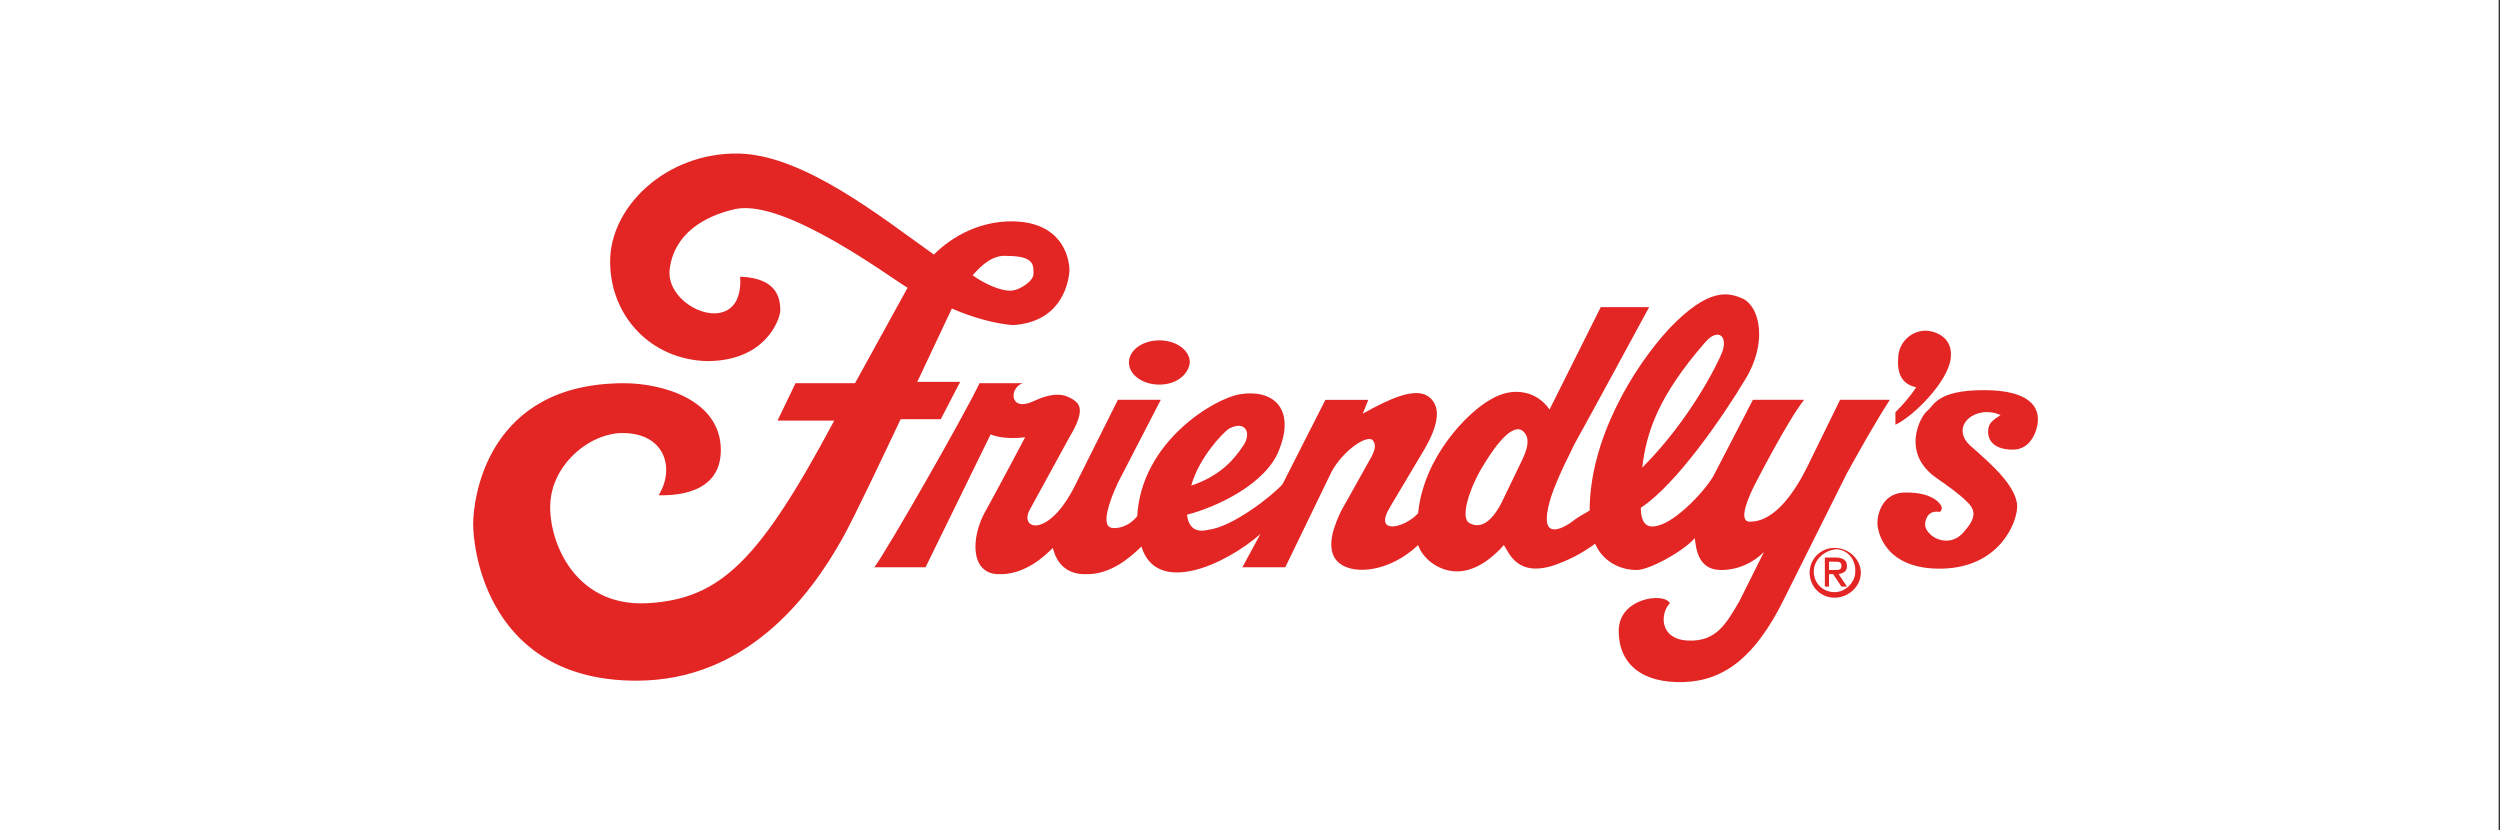 <?xml version="1.0" encoding="utf-8"?>
<!-- Generator: Adobe Illustrator 28.1.0, SVG Export Plug-In . SVG Version: 6.00 Build 0)  -->
<svg version="1.1" id="a" xmlns="http://www.w3.org/2000/svg" xmlns:xlink="http://www.w3.org/1999/xlink" x="0px" y="0px"
	 viewBox="0 0 180.7 60" style="enable-background:new 0 0 180.7 60;" xml:space="preserve">
<rect x="0" y="0" width="180.7" height="60" fill="#333333" stroke="none"/>
<style type="text/css">
	.st0{fill:#FFFFFF;}
	.st1{fill:#E32524;}
</style>
<rect x="-0.1" class="st0" width="180.7" height="60"/>
<path class="st1" d="M83.8,27.8c-1.2,0-2.2-0.7-2.2-1.6c0-0.9,1-1.6,2.2-1.6s2.2,0.7,2.2,1.6C85.9,27.1,85,27.8,83.8,27.8z
	 M137,29.8c0.6-0.6,1.1-1.2,1.5-1.8c-0.8-0.2-1.4-0.7-1.3-2.1c0-1.1,0.9-2,2-2c0.4,0,2,0.3,1.8,2c-0.2,1.7-2.7,4.2-4,4.8L137,29.8
	L137,29.8z M144.6,30c-1.8-0.8-3.7,0.8-2.2,2.2c0.8,0.7,1.7,1.5,2.3,2.2c0.6,0.7,1.1,1.5,1.1,2.2c0,1.2-1.3,4.4-5.4,4.5
	c-4.1,0.1-4.7-2.6-4.7-3.3c0-0.7,0.4-2.3,2.2-2.2c1.2,0,2,0.4,2.3,0.8c0.2,0.2,0.2,0.5,0,0.6c-0.6-0.1-0.9,0.2-1,0.6
	c-0.1,0.3-0.1,0.6,0.3,1c0.5,0.5,1.6,0.8,2.4-0.1c0.9-1,1-1.6,0.2-2.3c-0.5-0.5-1.2-1-2.2-1.7c-2.5-1.8-1.1-4.4-0.6-4.8
	c0.5-0.4,0.7-1.5,4.1-1.5c3.4,0,3.9,1.3,3.9,2.1c0,0.8-0.5,2.2-1.8,2.2s-1.8-0.6-1.8-1.3C143.7,30.6,144,30.4,144.6,30L144.6,30z
	 M114.9,36.9c0-5.1,3.1-10.3,5.8-13.2c2.8-2.9,4.2-2.6,5.3-2.1c1.2,0.6,1.8,3.2,0.1,5.9c-1.5,2.5-4.9,7.5-7.5,9.2
	c0,1.2,0.5,1.5,1.2,1.3c1.4-0.3,3.6-2.7,4.1-3.7l2.8-5.4h3.7c-1.2,1.5-3.6,6.2-3.6,6.2c-0.3,0.6-1.2,2.5-0.4,2.6
	c1.9,0.1,3.4-2.3,4.2-3.9l2.4-4.9h3.6c-1.1,1.7-2.1,3.5-3.1,5.3l-4.6,9.2c-2,4-4.2,5.8-7.2,5.9c-3,0.1-4.7-1.3-4.7-3.7
	c0-2.4,3.3-2.8,3.7-2c-0.7,0.7-0.8,2.6,1.3,2.7c2.1,0.1,2.8-1.3,3.7-2.8l1.8-3.6c-0.8,0.8-1.9,1.3-3.1,1.3c-1.6,0-1.8-1.4-1.9-2.3
	c-0.9,1-3.3,2.3-4.2,2.3c-1.3,0-2.5-0.7-3-1.9c-1.1,0.8-2,1.2-2.8,1.5c-2.8,1-3.4-0.8-3.8-1.4c-0.8,0.9-2,1.9-3.4,1.9
	c-1.2,0-2.4-0.8-2.8-1.9c-2,1.9-4.6,2.2-5.7,1.3c-1.2-1-0.2-3,0.1-3.7c0.4-0.7,1.9-3.4,1.9-3.4c0.2-0.4,0.9-1.3,0.4-1.8
	c-0.5-0.4-2.4,1-3.1,2.6L92.9,41h-3.1l1.3-2.4c-2.5,2.2-7.5,4.5-8.6,0.9c-0.8,0.8-2.2,2-3.9,2c-2,0.1-2.4-1.5-2.5-1.9
	c-0.5,0.5-2,2-4,1.9c-2-0.1-1.9-2.7-0.9-4.5c1-1.8,2.9-5.4,2.9-5.4c-0.7,0.1-1.8,0.1-2.5-0.2L66.9,41h-3.7
	c0.9-1.2,6.4-10.8,7.6-13.3h3.1c-1,0.4-0.9,2.1,0.8,1.3c1.7-0.8,2.4-0.4,2.9-0.1c0.4,0.3,0.9,0.7-0.3,2.7l-2.9,5.3
	c-0.7,1.4,1.4,2,3.3-1.8l3.1-6.2h3.1l-3.1,6c-0.7,1.5-1.1,2.9-0.6,3.2c0.4,0.2,1.4,0,2-0.8c0.3-5.4,5.6-8.5,7.4-8.8
	c2.4-0.4,4,1,2.9,3.9c-0.9,2.6-4.7,4.3-6.7,4.8c0.1,1,0.7,1.3,1.5,1.1c1.8-0.2,4.7-2.5,5.4-3.3l3.1-6.1h3.1l-0.4,1
	c1.8-1,3.8-2,4.8-1.2c1,0.8,0.5,2.3-0.3,3.7l-2.5,4.2c-1.3,2.1,1,1.6,2,0.5c0.4-4.1,3.6-7.3,5.2-8.2c1.8-1.1,3.5-0.5,4.3,0.7
	l3.7-7.4h3.5c-0.6,1.1-4.5,8.3-5.4,9.9c-1.1,2.2-1.7,3.6-1.9,4.6c-0.5,2.3,1,1.5,1.6,1.1C114,37.4,114.4,37.2,114.9,36.9z
	 M86.1,35.1c2.1-0.7,3.1-1.9,3.7-2.8c0.7-0.9,0.3-2-1-1.3C88.4,31.3,86.7,33,86.1,35.1L86.1,35.1z M118.7,33.8
	c3.5-3.5,5.5-7.6,5.8-8.4c0.4-1.2-0.4-1.7-1.3-0.6C119.9,28.6,119,31.2,118.7,33.8z M110,31.1c-0.9-0.5-2.3,1.7-3,2.9
	c-0.7,1.2-1.5,3.4-0.8,3.8c0.7,0.4,1.5,0.1,2.3-1.4l1.4-2.9C110.4,32.5,110.7,31.6,110,31.1z M68.8,22.3l-2.5,5.3l3.1,0L68,30.3
	l-2.9,0c-1,2.1-3.3,7-4.2,8.6c-2.4,4.3-7,10.3-14.9,10.3c-10.7,0-11.8-9.4-11.8-11.3s1-10.2,10.9-10.2c2.8,0,6.9,1.2,7,4.7
	c0.1,3.5-3.7,3.4-4.5,3.4c1.2-1.9,0.5-4.5-2.6-4.5c-2.3,0-4.9,2.1-5.2,4.8c-0.3,2.6,1.5,7.8,7,7.5c5.3-0.3,8.1-3.1,13.5-13.2l-4.1,0
	l1.3-2.7l4.3,0l3.8-6.9c-1.2-0.7-8.8-6.4-12.4-5.7c-2.3,0.5-4.5,1.8-4.8,4.4c-0.3,2.9,5.4,5.1,5.1,0.5c2.8,0.1,2.9,1.7,2.9,2.5
	c-0.1,0.8-1.2,3.6-5.3,3.6c-4-0.1-7-3.2-7-7.2s4.1-7.9,9.3-7.8c4.7,0.1,10.3,4.6,14.1,7.3c1.4-1.4,3.4-2.4,5.6-2.4
	c3.5,0,4.2,2.4,4.2,3.6c-0.1,1.2-0.8,3.7-4.1,3.9C72,23.4,70.4,23,68.8,22.3L68.8,22.3z M70.3,19.9c0.7,0.5,2,1.2,2.9,1.1
	c0.6-0.1,1.5-0.7,1.5-1.2c0-0.6,0.1-1.3-1.9-1.3C71.8,18.4,71,19.1,70.3,19.9z M132.6,43.2c-1,0-1.8-0.8-1.8-1.8
	c0-1,0.8-1.8,1.8-1.8c1,0,1.9,0.8,1.9,1.8C134.5,42.4,133.6,43.2,132.6,43.2z M131.1,41.3c0,0.9,0.7,1.5,1.5,1.5
	c0.8,0,1.5-0.7,1.5-1.5c0,0,0,0,0-0.1c0-0.8-0.6-1.5-1.4-1.5c0,0,0,0,0,0C131.8,39.8,131.1,40.5,131.1,41.3
	C131.1,41.3,131.1,41.3,131.1,41.3z M132.2,41.5v0.9h-0.3v-2.1h0.8c0.5,0,0.8,0.2,0.8,0.6c0,0.4-0.2,0.5-0.6,0.6l0.6,0.9h-0.4
	l-0.6-0.9L132.2,41.5L132.2,41.5z M132.2,41.2h0.4c0.3,0,0.5,0,0.5-0.3c0-0.3-0.2-0.3-0.5-0.3h-0.4L132.2,41.2L132.2,41.2z"/>
</svg>
